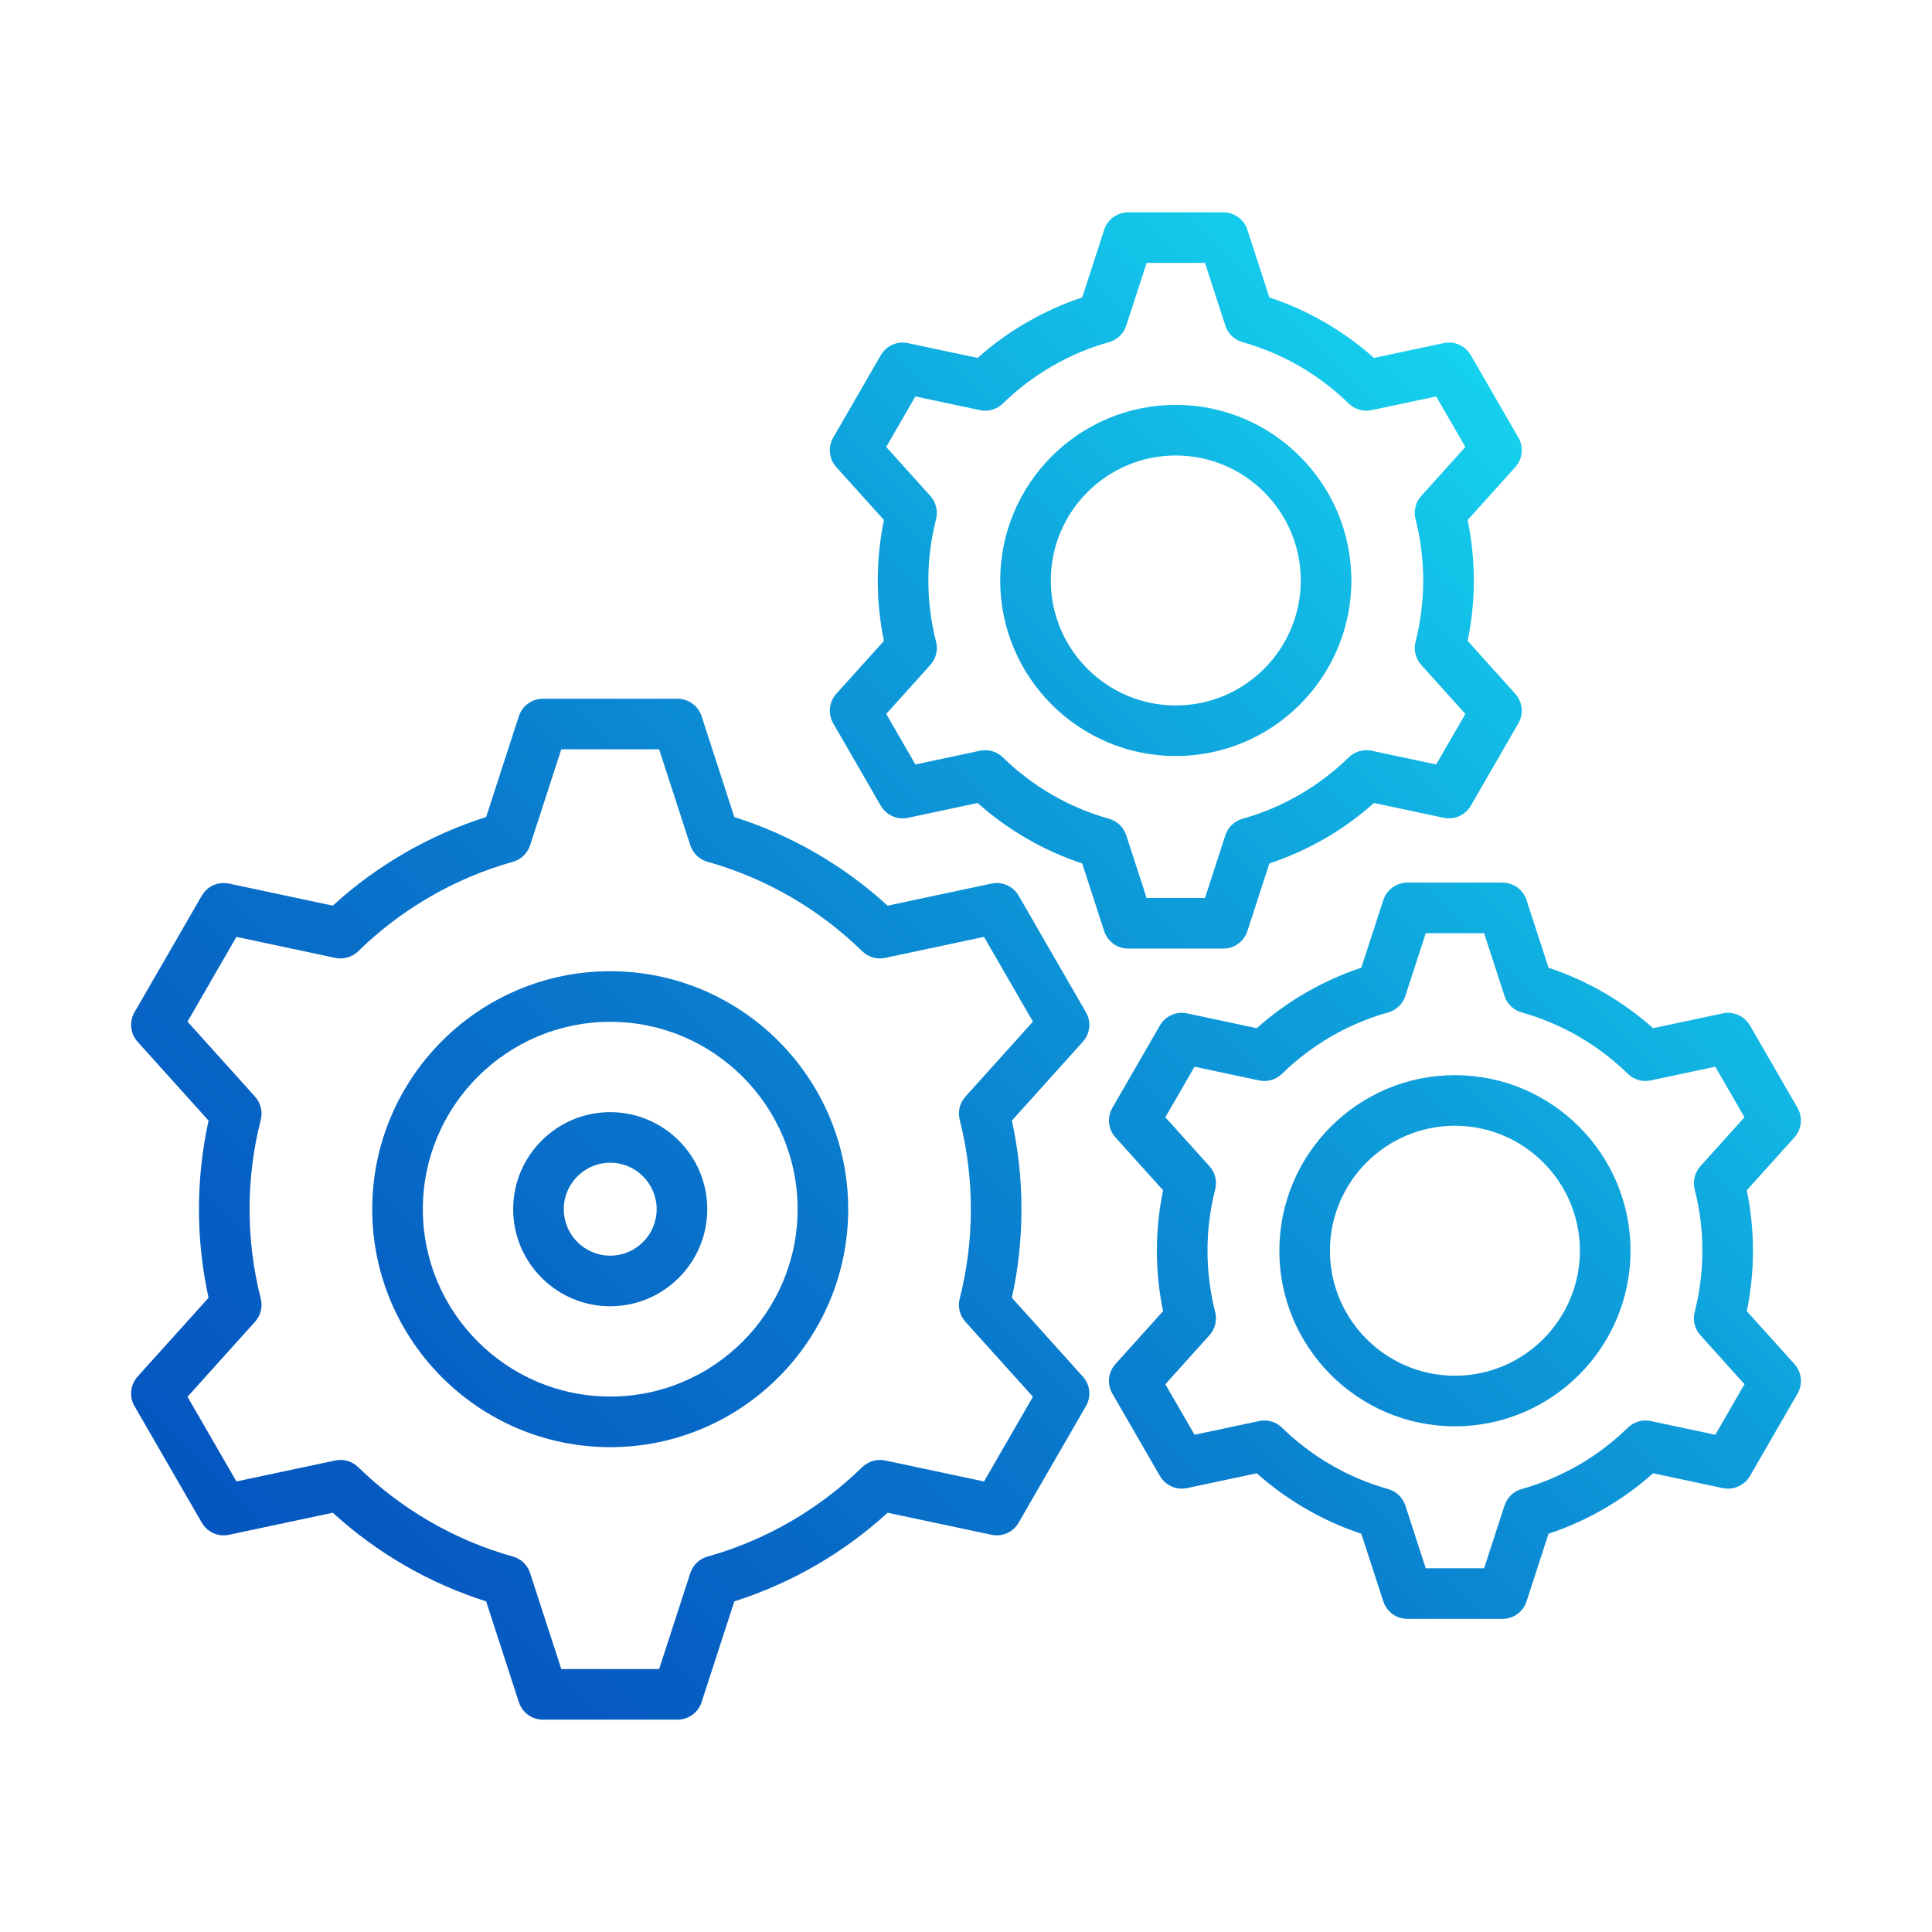 <svg id="Layer_1" enable-background="new 0 0 500 500" viewBox="0 0 500 500" xmlns="http://www.w3.org/2000/svg" xmlns:xlink="http://www.w3.org/1999/xlink"><linearGradient id="SVGID_1_" gradientUnits="userSpaceOnUse" x1="108.639" x2="424.238" y1="450.807" y2="135.208"><stop offset="0" stop-color="#0556c0"/><stop offset=".144" stop-color="#065fc3"/><stop offset=".38" stop-color="#0977cc"/><stop offset=".676" stop-color="#0e9fdb"/><stop offset="1" stop-color="#15d2ee"/></linearGradient><path clip-rule="evenodd" d="m157.924 324.965c-6.625 0-12.021-5.395-12.021-12.032 0-6.625 5.395-12.021 12.021-12.021s12.02 5.395 12.02 12.021c.001 6.637-5.395 12.032-12.02 12.032zm0-37.143c-13.847 0-25.117 11.265-25.117 25.112 0 13.858 11.27 25.128 25.117 25.128 13.846 0 25.117-11.27 25.117-25.128 0-13.847-11.27-25.112-25.117-25.112zm280.656 19.997c2.659 10.401 2.653 21.34 0 31.742-.54 2.124.016 4.375 1.484 5.996l11.408 12.677-7.552 13.08-16.699-3.547c-2.146-.463-4.375.182-5.947 1.721-7.679 7.508-17.179 12.997-27.456 15.871-2.113.596-3.784 2.201-4.457 4.286l-5.274 16.219h-15.104l-5.274-16.219c-.673-2.085-2.35-3.691-4.463-4.286-10.283-2.874-19.771-8.363-27.451-15.871-1.578-1.539-3.801-2.185-5.947-1.721l-16.704 3.547-7.552-13.08 11.414-12.677c1.468-1.622 2.025-3.873 1.484-5.996-2.655-10.406-2.657-21.342 0-31.742.541-2.118-.017-4.374-1.484-6.008l-11.414-12.666 7.552-13.08 16.704 3.547c2.146.463 4.369-.182 5.947-1.721 7.679-7.508 17.179-12.997 27.451-15.871 2.113-.59 3.79-2.196 4.463-4.286l5.274-16.219h15.104l5.274 16.219c.673 2.091 2.344 3.696 4.457 4.286 10.277 2.874 19.777 8.363 27.456 15.871 1.572 1.539 3.801 2.174 5.947 1.721l16.699-3.547 7.552 13.08-11.408 12.666c-1.468 1.634-2.025 3.89-1.484 6.008zm13.488 31.516c2.125-10.339 2.125-20.952 0-31.29l12.318-13.681c1.903-2.102 2.223-5.191.811-7.646l-12.308-21.322c-1.423-2.46-4.264-3.724-7.039-3.133l-18.028 3.834c-7.867-7.012-17.112-12.352-27.064-15.651l-5.693-17.498c-.872-2.703-3.387-4.529-6.223-4.529h-24.621c-2.835 0-5.346 1.826-6.223 4.529l-5.693 17.498c-9.952 3.299-19.198 8.639-27.064 15.651l-18.028-3.834c-2.775-.59-5.61.673-7.034 3.133l-12.302 21.322c-1.423 2.455-1.098 5.544.806 7.646l12.318 13.681c-2.134 10.328-2.131 20.955 0 31.29l-12.318 13.67c-1.903 2.113-2.229 5.202-.806 7.657l12.302 21.322c1.423 2.449 4.259 3.724 7.034 3.133l18.028-3.834c7.867 7.001 17.112 12.352 27.064 15.645l5.693 17.504c.877 2.698 3.387 4.529 6.223 4.529h24.621c2.836 0 5.351-1.831 6.223-4.529l5.688-17.504c9.958-3.293 19.203-8.633 27.07-15.645l18.028 3.834c2.775.59 5.616-.684 7.039-3.133l12.308-21.322c1.412-2.455 1.092-5.544-.811-7.657zm-75.533 16.705c17.835 0 32.344-14.514 32.344-32.349s-14.508-32.344-32.344-32.344c-17.835 0-32.349 14.509-32.349 32.344s14.514 32.349 32.349 32.349zm0-77.789c-25.056 0-45.44 20.384-45.44 45.44s20.384 45.44 45.44 45.44c25.051 0 45.44-20.384 45.44-45.44 0-25.057-20.389-45.44-45.44-45.44zm-104.589-128.029c0-17.835 14.508-32.343 32.344-32.343 17.84 0 32.349 14.509 32.349 32.343 0 17.841-14.509 32.349-32.349 32.349-17.836 0-32.344-14.509-32.344-32.349zm77.784 0c0-25.051-20.384-45.44-45.44-45.44-25.051 0-45.44 20.389-45.44 45.44 0 25.056 20.389 45.44 45.44 45.44 25.056 0 45.44-20.384 45.44-45.44zm-90.18 45.798c-1.572-1.534-3.795-2.179-5.947-1.727l-16.699 3.553-7.552-13.08 11.408-12.677c1.468-1.622 2.03-3.873 1.49-5.996-2.656-10.389-2.658-21.351 0-31.742.541-2.118-.022-4.375-1.49-6.002l-11.408-12.672 7.552-13.074 16.699 3.542c2.151.463 4.375-.182 5.947-1.721 7.685-7.508 17.179-12.997 27.456-15.871 2.113-.59 3.79-2.196 4.463-4.286l5.274-16.219h15.104l5.268 16.219c.673 2.091 2.35 3.696 4.463 4.286 10.272 2.874 19.771 8.363 27.456 15.871 1.572 1.528 3.795 2.185 5.947 1.721l16.699-3.542 7.552 13.074-11.414 12.672c-1.462 1.627-2.025 3.884-1.479 6.002 2.646 10.335 2.644 21.41 0 31.742-.546 2.124.017 4.375 1.479 5.996l11.414 12.677-7.552 13.08-16.699-3.553c-2.152-.452-4.375.193-5.947 1.727-7.685 7.508-17.184 13.003-27.456 15.871-2.113.596-3.79 2.201-4.463 4.286l-5.268 16.224h-15.104l-5.274-16.224c-.673-2.085-2.35-3.691-4.463-4.286-10.283-2.868-19.771-8.363-27.456-15.871zm32.432 49.473h24.621c2.835 0 5.351-1.832 6.223-4.529l5.682-17.504c9.963-3.288 19.209-8.633 27.075-15.645l18.028 3.834c2.775.596 5.61-.679 7.034-3.133l12.302-21.322c1.423-2.449 1.098-5.539-.805-7.646l-12.313-13.681c2.125-10.338 2.125-20.951 0-31.29l12.313-13.676c1.903-2.107 2.229-5.197.816-7.657l-12.313-21.311c-1.423-2.466-4.259-3.729-7.034-3.133l-18.028 3.829c-7.867-7.006-17.112-12.352-27.075-15.651l-5.682-17.498c-.872-2.692-3.387-4.529-6.223-4.529h-24.621c-2.836 0-5.351 1.826-6.223 4.529l-5.693 17.498c-9.952 3.299-19.198 8.645-27.064 15.651l-18.028-3.829c-2.775-.596-5.61.668-7.034 3.133l-12.302 21.311c-1.423 2.46-1.103 5.549.8 7.657l12.324 13.676c-2.134 10.325-2.132 20.963 0 31.29l-12.324 13.681c-1.903 2.107-2.223 5.197-.8 7.646l12.302 21.322c1.423 2.46 4.259 3.729 7.034 3.133l18.028-3.834c7.867 7.001 17.112 12.357 27.064 15.645l5.693 17.504c.872 2.697 3.388 4.529 6.223 4.529zm-134.058 115.936c26.739 0 48.496-21.752 48.496-48.496 0-26.728-21.757-48.485-48.496-48.485s-48.496 21.757-48.496 48.485c0 26.744 21.757 48.496 48.496 48.496zm0-110.077c-33.96 0-61.593 27.622-61.593 61.582s27.632 61.592 61.593 61.592c33.96 0 61.587-27.633 61.587-61.592s-27.627-61.582-61.587-61.582zm91.928 32.454 17.465-19.408-12.655-21.934-25.58 5.439c-2.141.452-4.364-.188-5.936-1.716-11.199-10.95-25.045-18.955-40.028-23.148-2.113-.585-3.79-2.201-4.469-4.275l-8.071-24.836h-25.315l-8.076 24.836c-.673 2.074-2.345 3.69-4.457 4.275-14.983 4.193-28.83 12.197-40.028 23.148-1.572 1.528-3.801 2.168-5.936 1.716l-25.58-5.439-12.661 21.934 17.471 19.408c1.467 1.622 2.025 3.873 1.484 5.996-3.86 15.146-3.862 31.138 0 46.279.541 2.118-.017 4.374-1.484 5.996l-17.471 19.407 12.661 21.917 25.58-5.428c2.135-.452 4.364.193 5.936 1.721 11.199 10.95 25.04 18.944 40.028 23.142 2.113.585 3.784 2.19 4.457 4.281l8.076 24.836h25.315l8.071-24.836c.679-2.091 2.356-3.696 4.469-4.281 14.983-4.187 28.83-12.192 40.028-23.142 1.572-1.528 3.795-2.174 5.936-1.721l25.58 5.428 12.655-21.917-17.465-19.407c-1.467-1.622-2.025-3.878-1.484-5.996 3.855-15.113 3.854-31.158 0-46.279-.541-2.124.017-4.374 1.484-5.996zm31.185-21.835-17.421-30.176c-1.412-2.449-4.248-3.718-7.023-3.123l-26.877 5.71c-11.408-10.432-25.001-18.288-39.675-22.933l-8.473-26.099c-.877-2.692-3.393-4.518-6.228-4.518h-34.832c-2.841 0-5.351 1.826-6.228 4.518l-8.474 26.099c-14.668 4.645-28.272 12.501-39.681 22.933l-26.871-5.71c-2.775-.596-5.616.673-7.028 3.123l-17.421 30.176c-1.418 2.449-1.092 5.544.811 7.651l18.359 20.389c-3.316 15.096-3.319 30.765 0 45.848l-18.359 20.395c-1.903 2.102-2.229 5.191-.811 7.657l17.421 30.159c1.412 2.466 4.253 3.729 7.028 3.133l26.871-5.704c11.408 10.421 25.007 18.287 39.681 22.932l8.474 26.088c.877 2.703 3.387 4.529 6.228 4.529h34.832c2.835 0 5.351-1.826 6.228-4.529l8.473-26.088c14.663-4.645 28.267-12.501 39.675-22.932l26.877 5.704c2.775.596 5.61-.667 7.023-3.133l17.421-30.159c1.423-2.466 1.098-5.555-.806-7.657l-18.359-20.395c3.312-15.044 3.308-30.79 0-45.848l18.359-20.389c1.904-2.107 2.23-5.202.806-7.651z" fill="url(#SVGID_1_)" fill-rule="evenodd"/></svg>